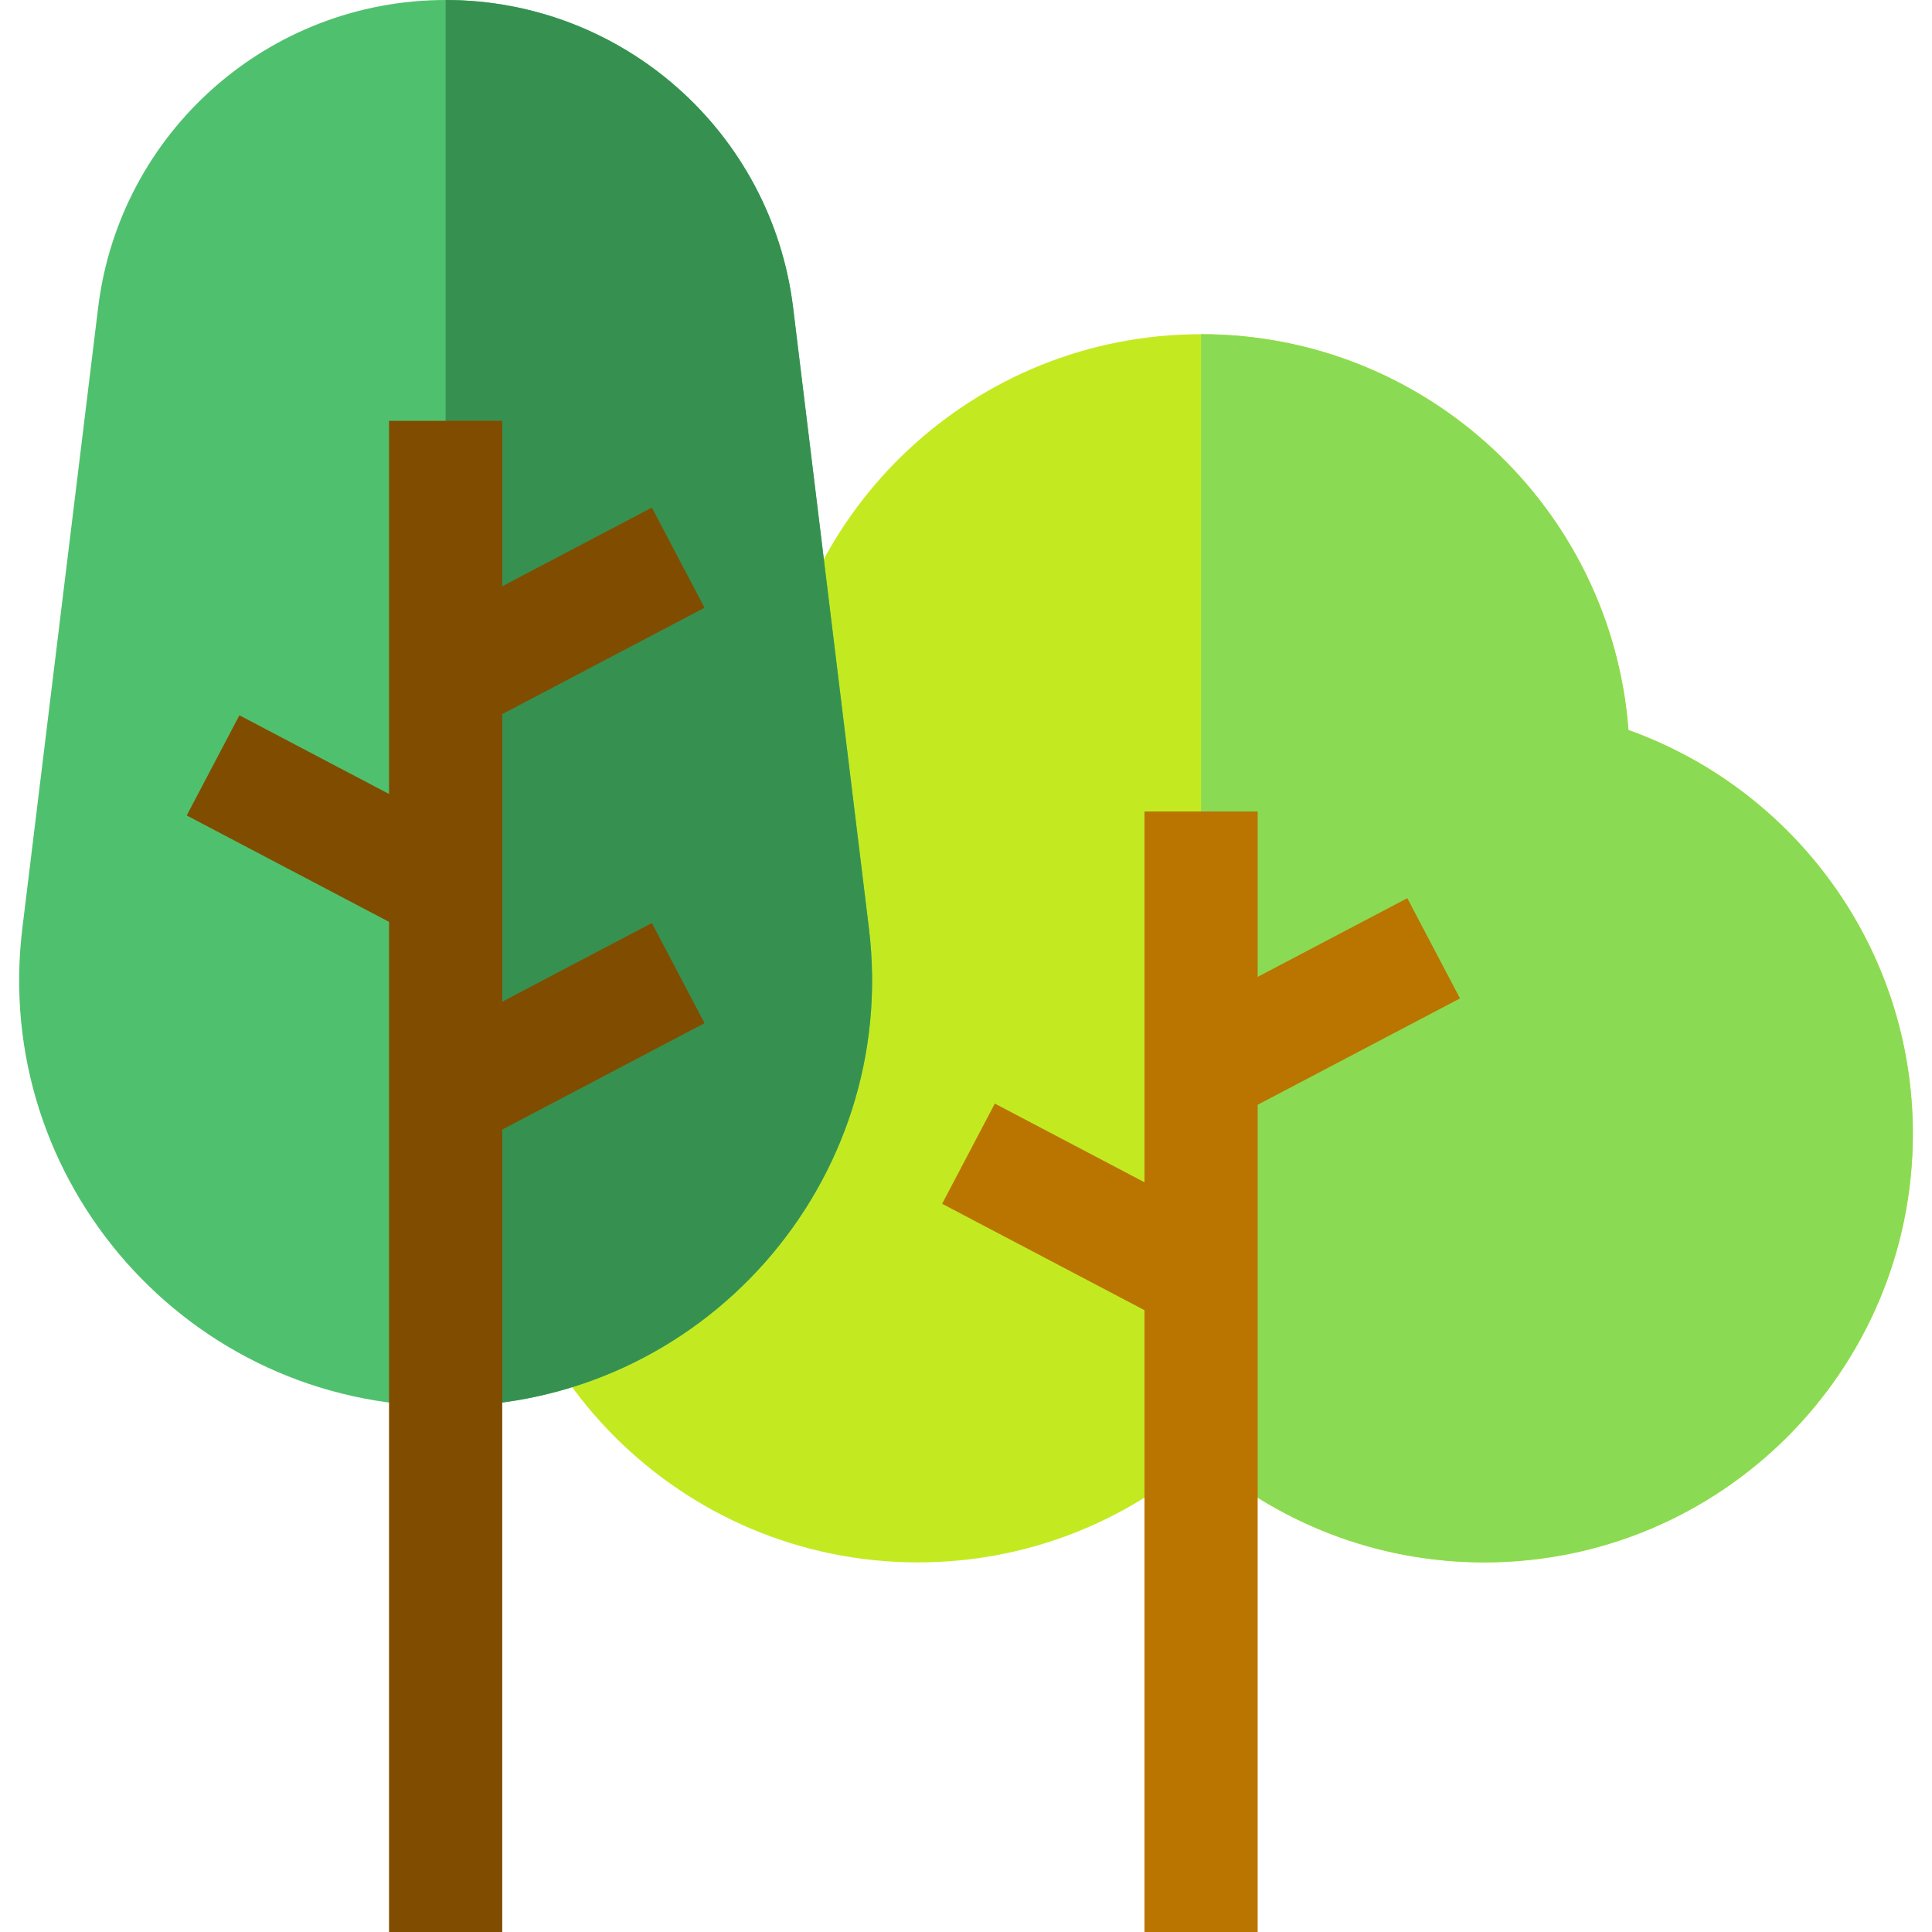 <?xml version="1.0" encoding="UTF-8"?> <!-- Generator: Adobe Illustrator 19.0.0, SVG Export Plug-In . SVG Version: 6.00 Build 0) --> <svg xmlns="http://www.w3.org/2000/svg" xmlns:xlink="http://www.w3.org/1999/xlink" id="Capa_1" x="0px" y="0px" viewBox="0 0 512 512" style="enable-background:new 0 0 512 512;" xml:space="preserve"> <path style="fill:#C3EA21;" d="M431.555,193.469c-4.438-58.675-53.451-104.902-113.261-104.902S209.47,134.794,205.033,193.469 c-43.929,15.695-75.369,57.668-75.369,106.991c0,62.734,50.856,113.589,113.589,113.589c28.765,0,55.028-10.698,75.041-28.325 c20.013,17.627,46.276,28.325,75.041,28.325c62.734,0,113.589-50.856,113.589-113.589 C506.924,251.137,475.484,209.164,431.555,193.469z"></path> <path style="fill:#8ADB53;" d="M431.555,193.469c-4.438-58.675-53.451-104.902-113.261-104.902c0,56.623,0,223.196,0,297.157 c20.013,17.627,46.276,28.325,75.041,28.325c62.734,0,113.589-50.856,113.589-113.589 C506.924,251.137,475.484,209.164,431.555,193.469z"></path> <polygon style="fill:#BA7400;" points="386.911,264.585 372.949,238.032 333.294,258.883 333.294,215.051 303.294,215.051 303.294,313.312 263.638,292.461 249.676,319.014 303.294,347.206 303.294,512 333.294,512 333.294,292.777 "></polygon> <path style="fill:#4FC16E;" d="M118.096,372.669L118.096,372.669c-67.843,0-120.395-59.36-112.171-126.703l20.082-164.44 C31.691,34.985,71.208,0,118.096,0l0,0c46.888,0,86.404,34.985,92.088,81.526l20.082,164.44 C238.491,313.309,185.939,372.669,118.096,372.669z"></path> <path style="fill:#369151;" d="M118.096,372.669L118.096,372.669c0-75.676,0-313.417,0-372.669l0,0 c46.888,0,86.404,34.985,92.088,81.526l20.082,164.44C238.491,313.309,185.939,372.669,118.096,372.669z"></path> <polygon style="fill:#804D00;" points="172.752,244.604 133.096,265.455 133.096,189.253 186.713,161.062 172.752,134.509 133.096,155.36 133.096,111.527 103.096,111.527 103.096,210.407 63.441,189.557 49.479,216.109 103.096,244.301 103.096,512 133.096,512 133.096,299.349 186.713,271.157 "></polygon> <g> </g> <g> </g> <g> </g> <g> </g> <g> </g> <g> </g> <g> </g> <g> </g> <g> </g> <g> </g> <g> </g> <g> </g> <g> </g> <g> </g> <g> </g> </svg> 